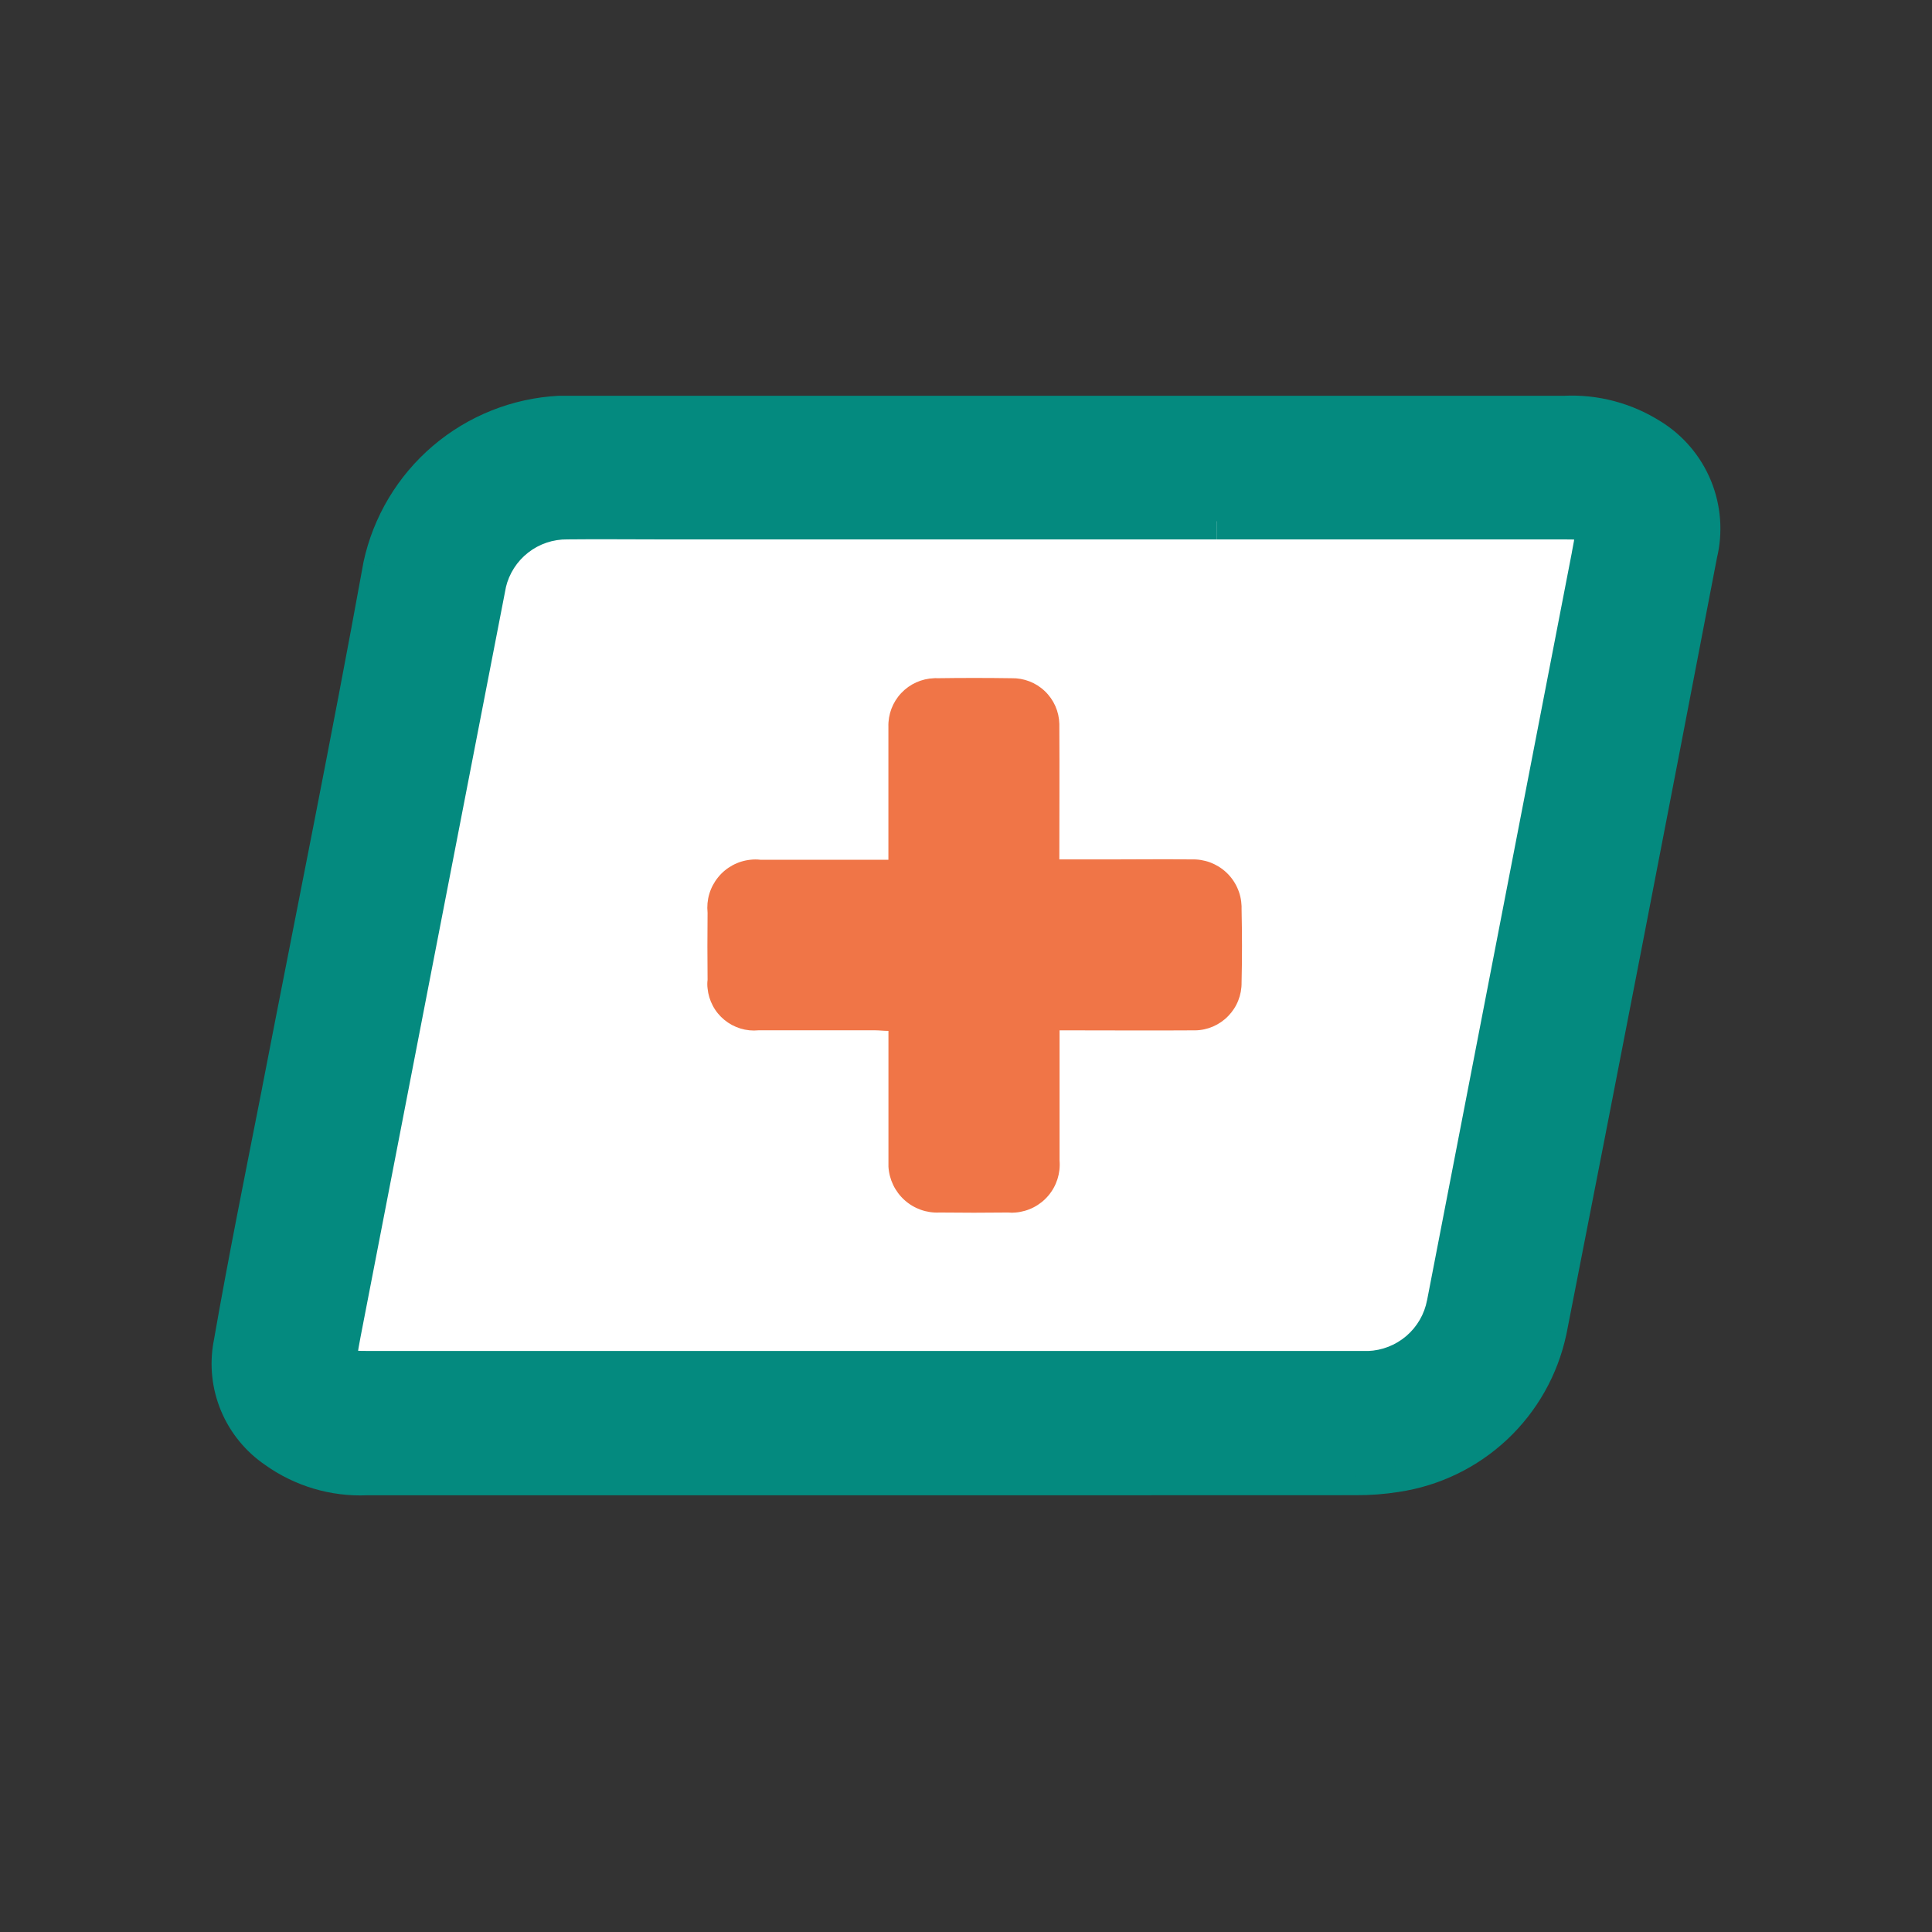 <svg width="42" height="42" viewBox="0 0 42 42" fill="none" xmlns="http://www.w3.org/2000/svg">
<rect x="0" y="0" width="42" height="42" fill="#333333" stroke="none"/>
<path d="M26.448 11.331H33.906C34.696 11.331 34.704 11.331 34.552 12.092C33.508 17.506 32.459 22.924 31.405 28.347C31.331 28.739 31.126 29.094 30.823 29.354C30.52 29.614 30.139 29.763 29.74 29.777H8.133C7.297 29.777 7.287 29.777 7.445 28.97C8.493 23.54 9.545 18.11 10.602 12.681C10.693 12.292 10.914 11.946 11.228 11.7C11.543 11.454 11.932 11.322 12.331 11.327C12.98 11.321 13.63 11.327 14.28 11.327H26.46" fill="white"/>
<path d="M23.027 18.683H24.125C24.719 18.683 25.314 18.675 25.901 18.683C26.039 18.678 26.177 18.7 26.307 18.748C26.437 18.797 26.556 18.87 26.657 18.964C26.759 19.059 26.84 19.172 26.897 19.298C26.955 19.424 26.986 19.561 26.991 19.699V19.763C27.002 20.294 27.004 20.826 26.991 21.357C26.993 21.492 26.968 21.626 26.918 21.752C26.869 21.877 26.794 21.991 26.7 22.088C26.606 22.185 26.494 22.262 26.37 22.316C26.246 22.369 26.113 22.398 25.978 22.399H25.919C25.054 22.405 24.194 22.399 23.329 22.399H23.034V25.228C23.057 25.505 22.97 25.779 22.791 25.991C22.612 26.203 22.357 26.335 22.08 26.359C22.026 26.365 21.971 26.365 21.916 26.359C21.418 26.365 20.922 26.365 20.426 26.359C20.147 26.374 19.873 26.277 19.665 26.09C19.457 25.904 19.331 25.642 19.314 25.363C19.314 25.32 19.314 25.277 19.314 25.237V22.411C19.205 22.411 19.119 22.398 19.025 22.398H16.491C16.358 22.411 16.224 22.398 16.097 22.359C15.97 22.32 15.851 22.257 15.748 22.172C15.645 22.088 15.559 21.984 15.497 21.866C15.434 21.748 15.395 21.62 15.382 21.487C15.374 21.426 15.374 21.363 15.382 21.302C15.377 20.817 15.377 20.327 15.382 19.842C15.368 19.705 15.38 19.567 15.419 19.435C15.458 19.303 15.523 19.18 15.61 19.073C15.696 18.965 15.803 18.877 15.924 18.811C16.045 18.745 16.178 18.704 16.315 18.69C16.386 18.682 16.458 18.682 16.529 18.69H19.313V15.802C19.305 15.53 19.405 15.266 19.591 15.068C19.778 14.869 20.035 14.753 20.307 14.744C20.328 14.741 20.348 14.741 20.369 14.744C20.907 14.736 21.451 14.736 21.989 14.744C22.259 14.738 22.52 14.839 22.715 15.026C22.91 15.212 23.023 15.468 23.029 15.738V15.789C23.035 16.743 23.029 17.691 23.029 18.682" fill="#F07547"/>
<mask id="path-3-outside-1_125_1970" maskUnits="userSpaceOnUse" x="4" y="8" width="34" height="25" fill="black">
<rect fill="white" x="4" y="8" width="34" height="25"/>
<path d="M21.962 32.106H7.968C7.262 32.136 6.566 31.929 5.992 31.517C5.629 31.271 5.345 30.924 5.175 30.518C5.005 30.113 4.958 29.667 5.038 29.235C5.359 27.391 5.732 25.557 6.091 23.725C6.827 19.919 7.602 16.115 8.293 12.302C8.487 11.404 8.971 10.594 9.67 9.998C10.37 9.401 11.246 9.052 12.164 9.004H34.012C34.675 8.972 35.332 9.146 35.893 9.502C36.312 9.762 36.638 10.147 36.825 10.603C37.012 11.059 37.05 11.562 36.934 12.042C35.854 17.674 34.762 23.305 33.658 28.935C33.488 29.728 33.08 30.449 32.489 31.003C31.898 31.558 31.152 31.919 30.35 32.038C30.06 32.084 29.767 32.106 29.473 32.103L21.962 32.106ZM26.456 11.326H14.285C13.636 11.326 12.989 11.319 12.34 11.326C11.94 11.321 11.55 11.452 11.236 11.698C10.92 11.944 10.699 12.29 10.607 12.68C9.554 18.106 8.501 23.534 7.45 28.962C7.296 29.77 7.302 29.77 8.141 29.77H29.748C30.147 29.756 30.53 29.607 30.833 29.347C31.136 29.087 31.342 28.731 31.416 28.339C32.465 22.919 33.514 17.5 34.563 12.085C34.708 11.326 34.705 11.326 33.914 11.326H26.459"/>
</mask>
<path d="M21.962 32.106H7.968C7.262 32.136 6.566 31.929 5.992 31.517C5.629 31.271 5.345 30.924 5.175 30.518C5.005 30.113 4.958 29.667 5.038 29.235C5.359 27.391 5.732 25.557 6.091 23.725C6.827 19.919 7.602 16.115 8.293 12.302C8.487 11.404 8.971 10.594 9.67 9.998C10.37 9.401 11.246 9.052 12.164 9.004H34.012C34.675 8.972 35.332 9.146 35.893 9.502C36.312 9.762 36.638 10.147 36.825 10.603C37.012 11.059 37.05 11.562 36.934 12.042C35.854 17.674 34.762 23.305 33.658 28.935C33.488 29.728 33.08 30.449 32.489 31.003C31.898 31.558 31.152 31.919 30.35 32.038C30.06 32.084 29.767 32.106 29.473 32.103L21.962 32.106ZM26.456 11.326H14.285C13.636 11.326 12.989 11.319 12.34 11.326C11.94 11.321 11.55 11.452 11.236 11.698C10.92 11.944 10.699 12.29 10.607 12.68C9.554 18.106 8.501 23.534 7.45 28.962C7.296 29.77 7.302 29.77 8.141 29.77H29.748C30.147 29.756 30.53 29.607 30.833 29.347C31.136 29.087 31.342 28.731 31.416 28.339C32.465 22.919 33.514 17.5 34.563 12.085C34.708 11.326 34.705 11.326 33.914 11.326H26.459" fill="#048A7F"/>
<path d="M21.962 32.106V32.506H21.962L21.962 32.106ZM7.968 32.106V31.706H7.959L7.95 31.706L7.968 32.106ZM5.992 31.517L6.226 31.192L6.217 31.186L5.992 31.517ZM5.038 29.235L5.431 29.308L5.432 29.304L5.038 29.235ZM6.091 23.725L6.484 23.802L6.484 23.801L6.091 23.725ZM8.293 12.302L7.902 12.218L7.9 12.231L8.293 12.302ZM12.164 9.004V8.604H12.154L12.143 8.604L12.164 9.004ZM34.012 9.004V9.404H34.022L34.032 9.403L34.012 9.004ZM35.893 9.502L35.678 9.84L35.682 9.842L35.893 9.502ZM36.934 12.042L36.545 11.947L36.543 11.957L36.541 11.966L36.934 12.042ZM33.658 28.935L34.049 29.019L34.051 29.012L33.658 28.935ZM30.35 32.038L30.291 31.642L30.288 31.643L30.35 32.038ZM29.473 32.103L29.476 31.703L29.473 31.703L29.473 32.103ZM12.34 11.326L12.335 11.726L12.344 11.726L12.34 11.326ZM10.607 12.68L10.218 12.588L10.216 12.595L10.214 12.603L10.607 12.68ZM7.45 28.962L7.057 28.886L7.057 28.887L7.45 28.962ZM29.748 29.77V30.17L29.761 30.169L29.748 29.77ZM31.416 28.339L31.024 28.263L31.023 28.265L31.416 28.339ZM34.563 12.085L34.956 12.161L34.956 12.16L34.563 12.085ZM21.962 31.706H7.968V32.506H21.962V31.706ZM7.95 31.706C7.334 31.733 6.727 31.552 6.225 31.192L5.759 31.843C6.406 32.306 7.19 32.54 7.985 32.506L7.95 31.706ZM6.217 31.186C5.917 30.983 5.684 30.698 5.544 30.364L4.806 30.673C5.006 31.15 5.34 31.558 5.768 31.849L6.217 31.186ZM5.544 30.364C5.405 30.03 5.365 29.663 5.431 29.308L4.644 29.162C4.55 29.671 4.606 30.196 4.806 30.673L5.544 30.364ZM5.432 29.304C5.752 27.465 6.124 25.638 6.484 23.802L5.699 23.648C5.34 25.476 4.966 27.317 4.644 29.166L5.432 29.304ZM6.484 23.801C7.219 20 7.995 16.189 8.687 12.374L7.9 12.231C7.209 16.041 6.436 19.837 5.698 23.649L6.484 23.801ZM8.684 12.386C8.859 11.574 9.297 10.841 9.93 10.302L9.411 9.693C8.644 10.346 8.114 11.234 7.902 12.218L8.684 12.386ZM9.93 10.302C10.562 9.763 11.355 9.447 12.185 9.403L12.143 8.604C11.137 8.657 10.177 9.04 9.411 9.693L9.93 10.302ZM12.164 9.404H34.012V8.604H12.164V9.404ZM34.032 9.403C34.612 9.375 35.187 9.528 35.678 9.84L36.107 9.165C35.477 8.764 34.739 8.568 33.993 8.604L34.032 9.403ZM35.682 9.842C36.029 10.057 36.3 10.377 36.455 10.755L37.195 10.451C36.976 9.917 36.594 9.466 36.103 9.162L35.682 9.842ZM36.455 10.755C36.61 11.133 36.642 11.55 36.545 11.947L37.323 12.136C37.459 11.575 37.414 10.985 37.195 10.451L36.455 10.755ZM36.541 11.966C35.461 17.598 34.369 23.229 33.266 28.858L34.051 29.012C35.155 23.382 36.247 17.75 37.327 12.117L36.541 11.966ZM33.267 28.851C33.114 29.564 32.747 30.213 32.215 30.712L32.763 31.295C33.413 30.685 33.862 29.891 34.049 29.019L33.267 28.851ZM32.215 30.712C31.684 31.21 31.012 31.535 30.291 31.642L30.409 32.433C31.291 32.302 32.112 31.905 32.763 31.295L32.215 30.712ZM30.288 31.643C30.019 31.685 29.748 31.706 29.476 31.703L29.47 32.504C29.785 32.506 30.101 32.482 30.413 32.433L30.288 31.643ZM29.473 31.703L21.962 31.706L21.962 32.506L29.473 32.504L29.473 31.703ZM26.456 10.926H14.285V11.726H26.456V10.926ZM14.285 10.926C13.641 10.926 12.987 10.919 12.336 10.926L12.344 11.726C12.991 11.719 13.63 11.726 14.285 11.726V10.926ZM12.345 10.926C11.854 10.919 11.376 11.081 10.989 11.383L11.482 12.013C11.725 11.823 12.026 11.722 12.335 11.726L12.345 10.926ZM10.989 11.383C10.602 11.685 10.33 12.11 10.218 12.588L10.996 12.771C11.067 12.471 11.238 12.203 11.482 12.013L10.989 11.383ZM10.214 12.603C9.161 18.03 8.109 23.457 7.057 28.886L7.843 29.038C8.894 23.61 9.946 18.182 11 12.756L10.214 12.603ZM7.057 28.887C7.02 29.079 6.986 29.258 6.976 29.401C6.967 29.533 6.966 29.752 7.12 29.93C7.271 30.104 7.485 30.14 7.614 30.155C7.757 30.17 7.941 30.169 8.141 30.169V29.369C7.922 29.369 7.79 29.369 7.701 29.359C7.598 29.348 7.662 29.334 7.726 29.407C7.793 29.485 7.767 29.552 7.774 29.457C7.78 29.373 7.803 29.249 7.843 29.037L7.057 28.887ZM8.141 30.169H29.748V29.369H8.141V30.169ZM29.761 30.169C30.252 30.153 30.721 29.97 31.093 29.651L30.573 29.043C30.338 29.244 30.043 29.359 29.734 29.37L29.761 30.169ZM31.093 29.651C31.466 29.331 31.718 28.895 31.809 28.413L31.023 28.265C30.966 28.568 30.807 28.842 30.573 29.043L31.093 29.651ZM31.809 28.415C32.857 22.994 33.906 17.577 34.956 12.161L34.171 12.009C33.121 17.424 32.072 22.843 31.024 28.263L31.809 28.415ZM34.956 12.16C34.991 11.98 35.023 11.811 35.033 11.675C35.042 11.551 35.044 11.336 34.893 11.161C34.745 10.989 34.535 10.954 34.413 10.941C34.277 10.926 34.102 10.927 33.914 10.927V11.726C34.122 11.726 34.244 11.727 34.327 11.736C34.365 11.74 34.374 11.745 34.367 11.742C34.357 11.738 34.321 11.723 34.286 11.682C34.217 11.601 34.242 11.529 34.235 11.618C34.23 11.695 34.209 11.81 34.17 12.01L34.956 12.16ZM33.914 10.927H26.459V11.726H33.914V10.927Z" fill="#048A7F" mask="url(#path-3-outside-1_125_1970)"/>
</svg>
